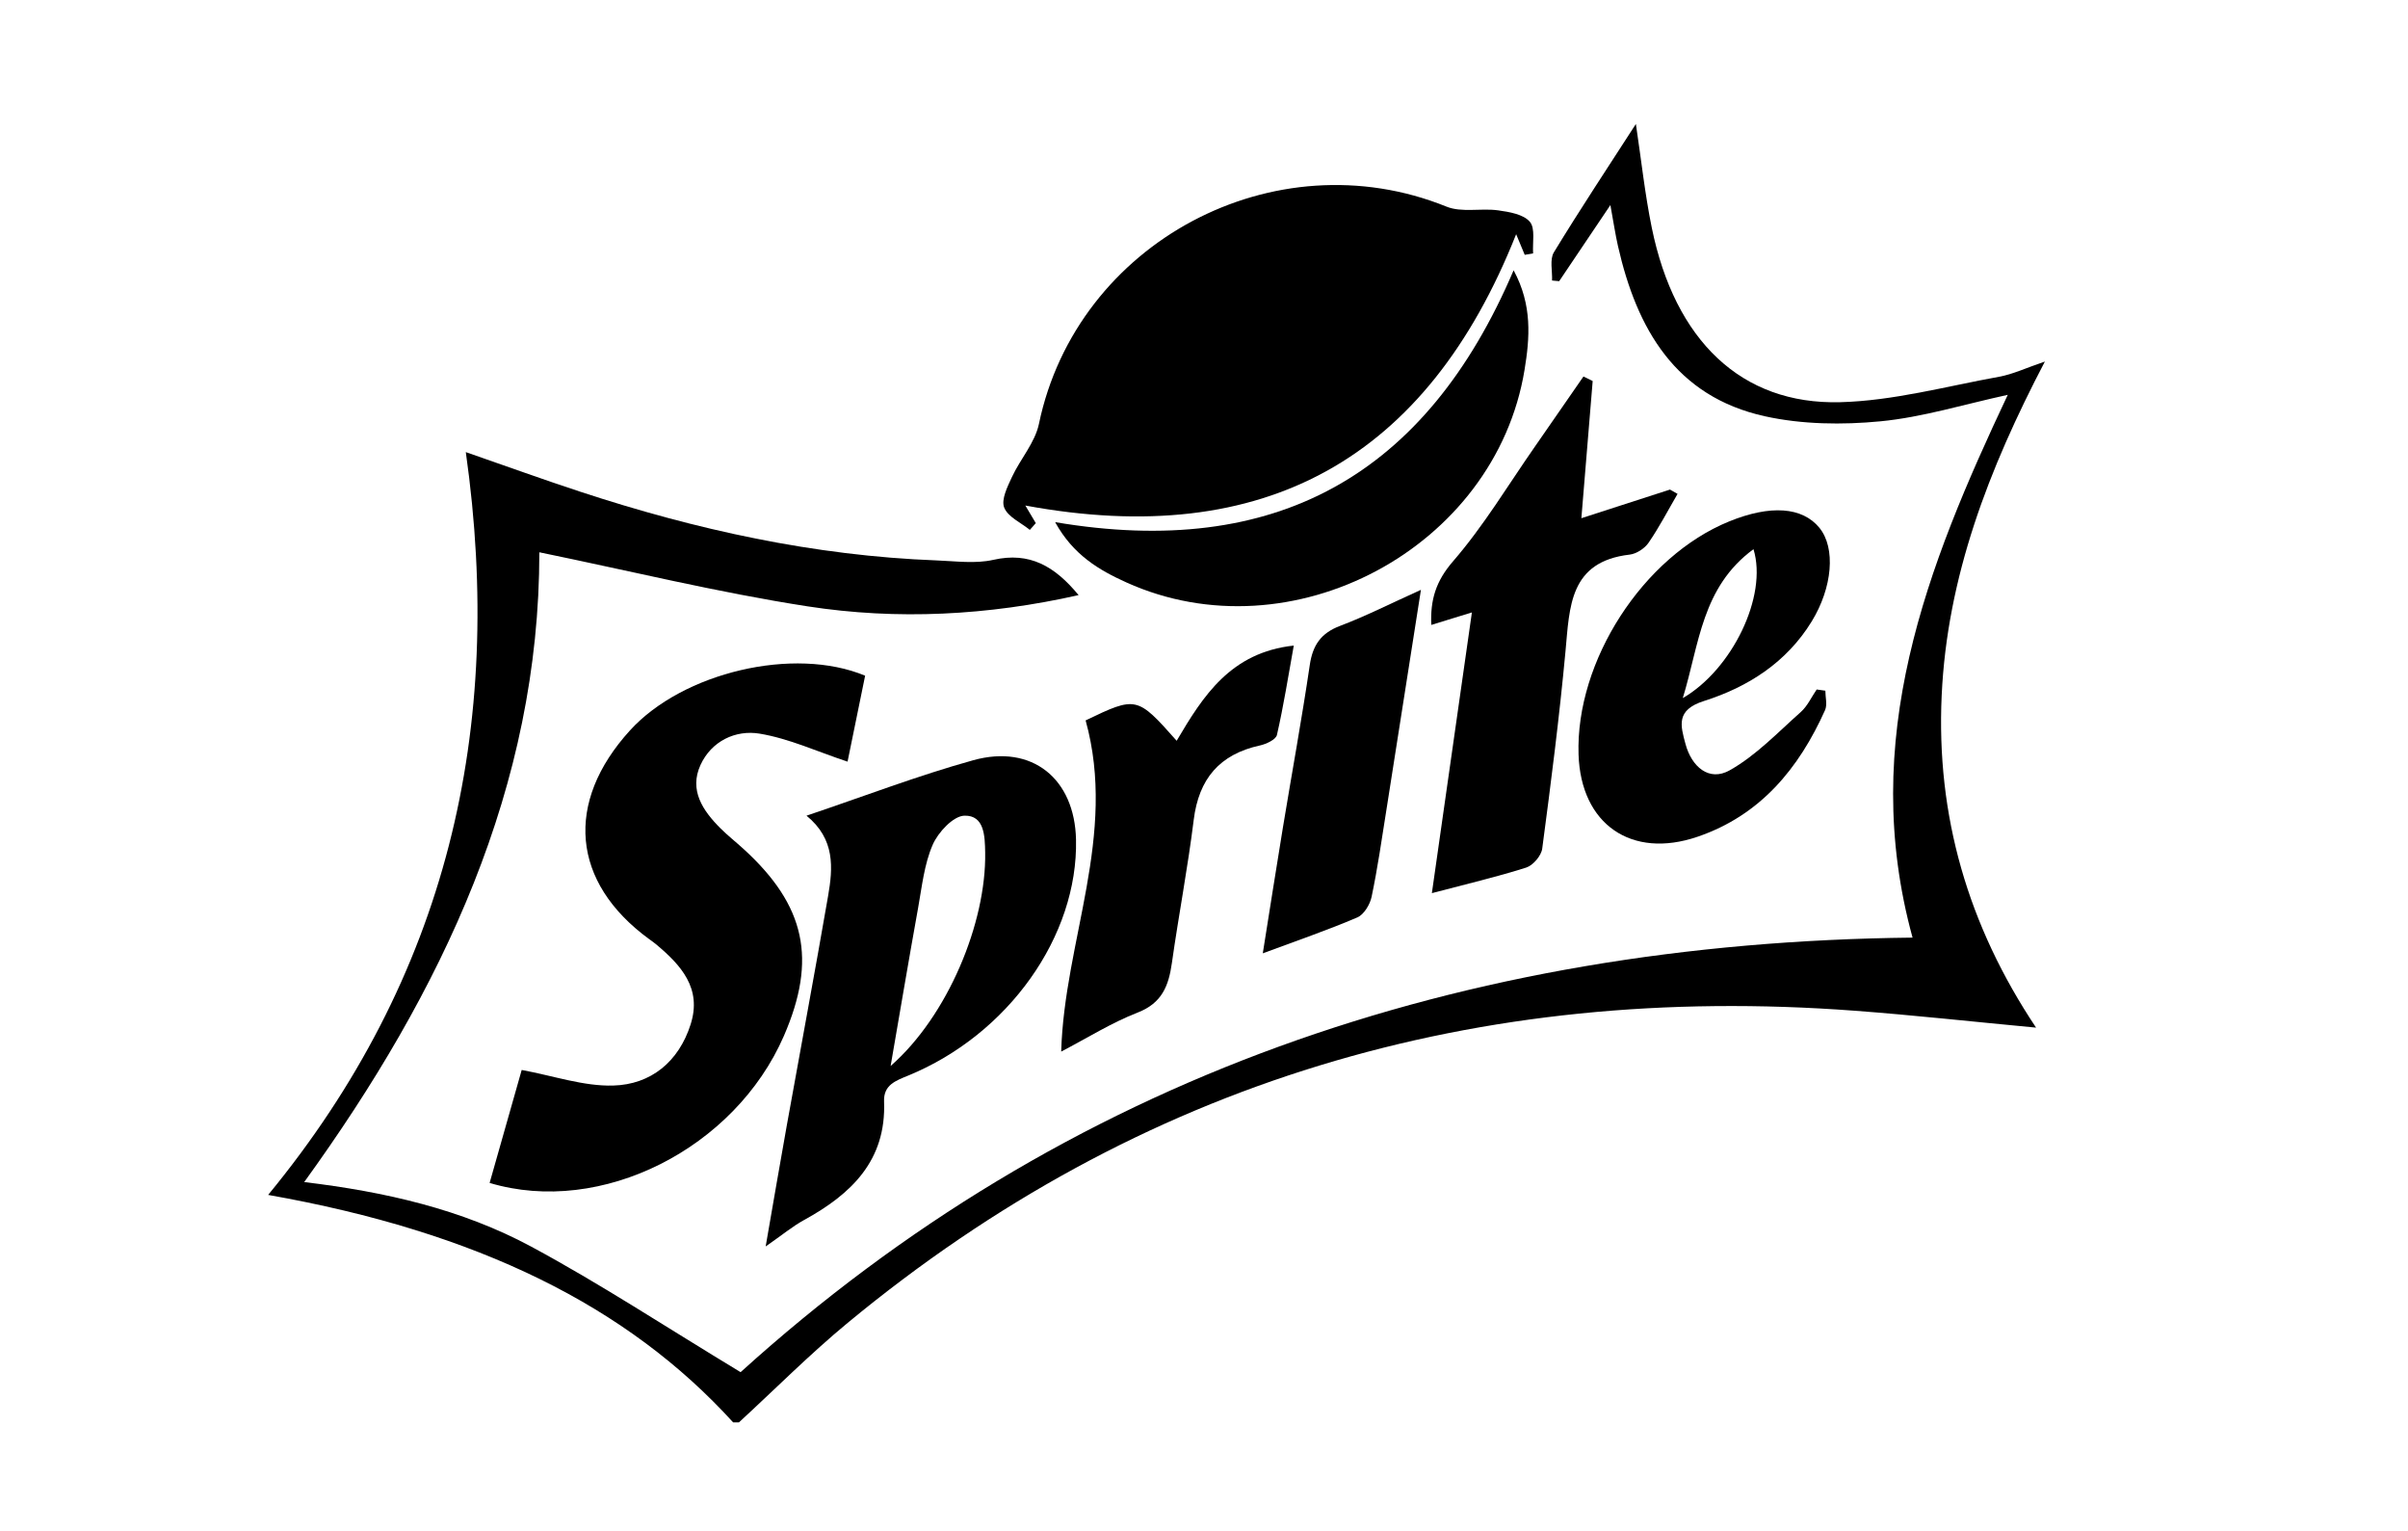 <?xml version="1.0" encoding="iso-8859-1"?>
<!-- Generator: Adobe Illustrator 29.5.1, SVG Export Plug-In . SVG Version: 9.03 Build 0)  -->
<svg version="1.1" xmlns="http://www.w3.org/2000/svg" xmlns:xlink="http://www.w3.org/1999/xlink" x="0px" y="0px"
	 width="266.541px" height="169.411px" viewBox="0 0 266.541 169.411" enable-background="new 0 0 266.541 169.411"
	 xml:space="preserve">
<g id="Layer_1">
	<g>
		<path d="M81.155,157.397c-11.703-12.872-28.288-21.075-51.475-25.174c19.807-24.071,26.224-51.559,21.88-82.194
			c4.589,1.592,8.598,3.044,12.646,4.375c12.823,4.216,25.912,7.098,39.453,7.608c2.1,0.079,4.291,0.391,6.29-0.062
			c4.034-0.914,6.811,0.713,9.44,3.903c-10.048,2.259-20.06,2.78-30.005,1.242C79.47,65.561,69.69,63.163,59.7,61.113
			c-0.003,25.883-10.677,48.482-26.029,69.69c8.945,1.071,17.447,3.007,25.136,7.146c7.636,4.111,14.908,8.897,23.17,13.889
			c35.918-32.522,79.787-47.541,129.724-48.086c-6.011-21.894,1.551-41.012,10.538-60.062c-4.836,1.05-9.416,2.479-14.091,2.931
			c-4.22,0.408-8.677,0.35-12.795-0.559c-9.9-2.184-14.178-9.674-16.258-18.824c-0.301-1.325-0.498-2.673-0.841-4.547
			c-2.043,3.035-3.857,5.729-5.67,8.423c-0.263-0.024-0.525-0.048-0.788-0.072c0.048-1.054-0.277-2.334,0.205-3.125
			c2.874-4.722,5.934-9.33,9.074-14.198c0.597,3.969,0.998,7.76,1.759,11.479c2.551,12.457,9.89,19.592,20.848,19.308
			c5.89-0.153,11.75-1.758,17.604-2.818c1.51-0.273,2.944-0.963,5.061-1.681c-6.252,11.95-10.815,23.831-11.423,36.929
			c-0.618,13.328,2.901,25.469,10.447,36.777c-7.009-0.658-13.55-1.381-20.109-1.872c-41.692-3.118-79.057,7.776-111.436,34.543
			c-4.187,3.461-8.034,7.333-12.038,11.014C81.576,157.397,81.366,157.397,81.155,157.397z"/>
		<path d="M113.495,55.94c0.497,0.836,0.828,1.392,1.158,1.947c-0.221,0.249-0.441,0.499-0.662,0.748
			c-0.992-0.807-2.434-1.439-2.839-2.475c-0.345-0.883,0.36-2.295,0.852-3.357c0.93-2.006,2.563-3.82,2.997-5.903
			c4.189-20.081,26.067-31.738,45.119-24.032c1.677,0.678,3.813,0.146,5.703,0.408c1.238,0.172,2.802,0.434,3.511,1.261
			c0.63,0.734,0.282,2.302,0.366,3.502c-0.309,0.053-0.619,0.106-0.928,0.16c-0.273-0.656-0.545-1.311-0.95-2.283
			C157.961,50.778,139.981,60.844,113.495,55.94z"/>
		<path d="M54.196,130.898c1.246-4.386,2.494-8.778,3.551-12.5c3.536,0.651,6.849,1.815,10.127,1.725
			c4.177-0.115,7.253-2.635,8.572-6.768c1.278-4.005-1.073-6.558-3.841-8.877c-0.241-0.202-0.504-0.379-0.759-0.565
			c-8.607-6.297-9.357-15.124-2.118-23.083c5.853-6.436,18.172-9.338,26.033-6.059c-0.693,3.386-1.394,6.814-1.945,9.51
			c-3.373-1.118-6.482-2.563-9.741-3.101c-2.658-0.439-5.324,0.825-6.536,3.466c-1.281,2.793,0.254,5.06,2.207,7.009
			c0.817,0.815,1.732,1.532,2.585,2.313c6.835,6.248,8.113,12.193,4.445,20.643C81.362,127.088,66.544,134.602,54.196,130.898z"/>
		<path d="M89.272,90.259c6.39-2.151,12.341-4.44,18.457-6.136c6.516-1.807,11.226,2.042,11.375,8.777
			c0.236,10.669-7.475,21.564-18.57,26.115c-1.416,0.581-2.749,1.047-2.677,2.877c0.255,6.534-3.631,10.244-8.852,13.107
			c-1.265,0.694-2.394,1.635-4.254,2.927c0.861-4.937,1.583-9.185,2.345-13.426c1.517-8.446,3.099-16.881,4.562-25.337
			C92.2,96.033,92.461,92.865,89.272,90.259z M98.583,117.956c6.337-5.543,10.596-15.861,10.466-23.621
			c-0.031-1.84-0.093-4.132-2.297-4.077c-1.236,0.031-2.916,1.841-3.517,3.229c-0.935,2.157-1.186,4.625-1.611,6.982
			C100.575,106.291,99.592,112.126,98.583,117.956z"/>
		<path d="M162.924,67.768c-1.904,0.586-3.092,0.952-4.497,1.384c-0.114-2.782,0.5-4.837,2.414-7.046
			c3.391-3.915,6.087-8.43,9.066-12.7c1.797-2.576,3.578-5.163,5.366-7.745c0.34,0.167,0.68,0.334,1.021,0.501
			c-0.404,4.903-0.809,9.807-1.252,15.18c3.538-1.144,6.672-2.156,9.805-3.169c0.281,0.159,0.561,0.318,0.842,0.477
			c-1.054,1.812-2.023,3.681-3.207,5.404c-0.435,0.634-1.342,1.23-2.095,1.317c-6.673,0.772-6.644,5.757-7.103,10.691
			c-0.679,7.3-1.611,14.579-2.577,21.848c-0.104,0.784-1.016,1.851-1.774,2.092c-3.278,1.042-6.639,1.827-10.44,2.829
			C159.978,88.414,161.419,78.316,162.924,67.768z"/>
		<path d="M202.048,76.429c0,0.724,0.235,1.553-0.036,2.156c-2.898,6.452-7.148,11.621-14.092,13.999
			c-7.341,2.513-12.933-1.376-13.19-9.08c-0.344-10.348,7.143-21.933,16.679-25.809c4.554-1.851,8.09-1.601,9.977,0.705
			c1.835,2.242,1.444,6.618-0.842,10.354c-2.785,4.551-7.074,7.275-11.917,8.81c-3.153,0.999-2.608,2.724-2.06,4.763
			c0.673,2.501,2.592,4.203,4.891,2.912c2.914-1.636,5.325-4.189,7.865-6.445c0.743-0.66,1.186-1.657,1.766-2.499
			C201.41,76.338,201.729,76.383,202.048,76.429z M186.267,77.249c5.435-3.145,9.425-11.275,7.825-16.48
			C188.354,64.994,188.108,71.252,186.267,77.249z"/>
		<path d="M116.793,57.778c24.399,4.13,41.054-5.137,50.748-27.869c2.094,3.858,1.785,7.514,1.211,11.013
			c-3.236,19.743-25.823,31.766-44.072,23.527C121.649,63.081,118.79,61.406,116.793,57.778z"/>
		<path d="M120.167,79.717c5.612-2.699,5.703-2.681,10.078,2.253c2.924-4.961,5.975-9.776,12.963-10.534
			c-0.619,3.426-1.131,6.683-1.865,9.89c-0.117,0.514-1.177,1.009-1.878,1.162c-4.479,0.979-6.772,3.699-7.334,8.24
			c-0.655,5.296-1.668,10.547-2.416,15.833c-0.356,2.514-1.084,4.434-3.784,5.483c-2.903,1.128-5.586,2.821-8.469,4.321
			C117.814,104.106,123.69,92.439,120.167,79.717z"/>
		<path d="M157.283,65.269c-1.333,8.501-2.571,16.441-3.826,24.378c-0.506,3.201-0.969,6.413-1.632,9.583
			c-0.179,0.856-0.846,1.971-1.583,2.287c-3.255,1.395-6.617,2.543-10.464,3.974c0.792-4.96,1.492-9.46,2.232-13.953
			c0.986-5.982,2.083-11.947,2.968-17.944c0.324-2.2,1.23-3.533,3.356-4.338C151.159,68.187,153.866,66.81,157.283,65.269z"/>
	</g>
</g>
<g id="Layer_2">
</g>
</svg>
